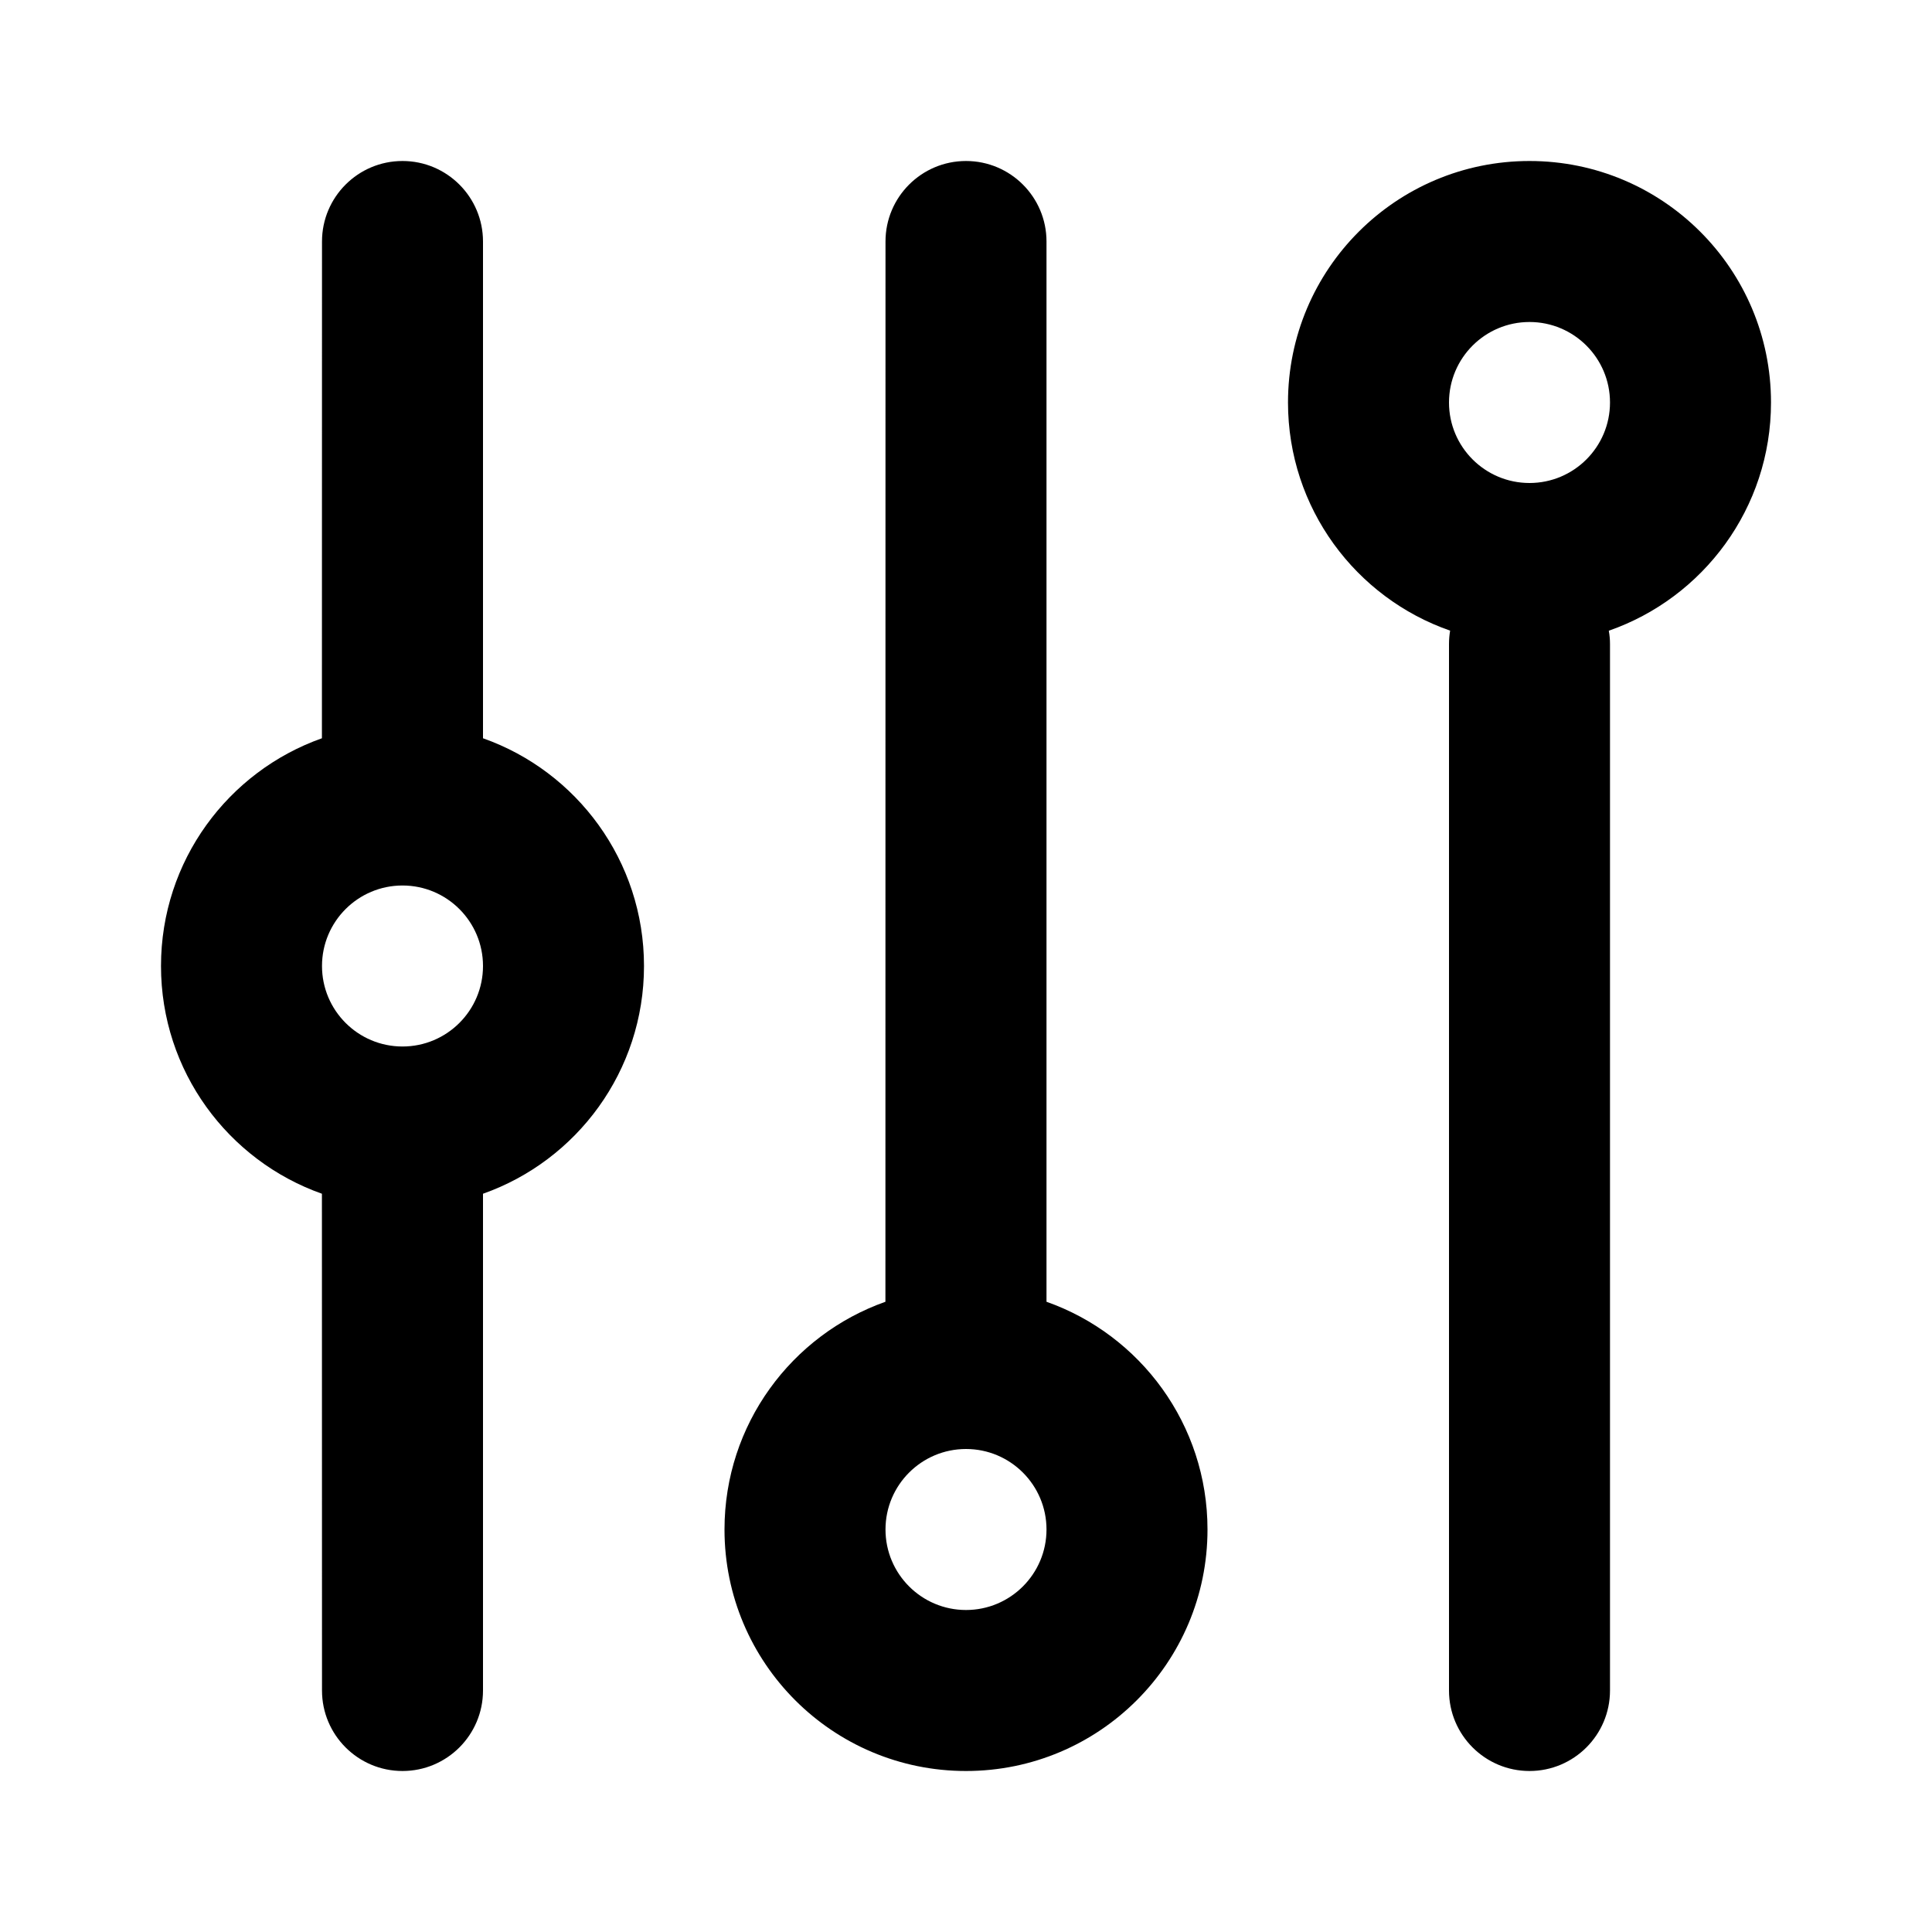 <?xml version="1.0" encoding="utf-8"?><!-- Скачано с сайта svg4.ru / Downloaded from svg4.ru -->
<svg fill="#000000" width="800px" height="800px" viewBox="0 0 24 24" xmlns="http://www.w3.org/2000/svg">
  <path fill-rule="evenodd" d="M8,12 C8,13.306 7.165,14.418 6,14.829 L6,21 C6,21.552 5.552,22 5,22 C4.448,22 4,21.552 4,21 L3.999,14.829 C2.834,14.417 2,13.306 2,12 C2,10.694 2.834,9.583 3.999,9.171 L4,3 C4,2.448 4.448,2 5,2 C5.552,2 6,2.448 6,3 L6,9.171 C7.165,9.582 8,10.694 8,12 Z M6,12 C6,11.448 5.552,11 5,11 C4.448,11 4,11.448 4,12 C4,12.552 4.448,13 5,13 C5.552,13 6,12.552 6,12 Z M15,19 C15,20.657 13.657,22 12,22 C10.343,22 9,20.657 9,19 C9,17.694 9.834,16.583 10.999,16.171 L11,3 C11,2.448 11.448,2 12,2 C12.552,2 13,2.448 13,3 L13,16.171 C14.165,16.582 15,17.694 15,19 Z M13,19 C13,18.448 12.552,18 12,18 C11.448,18 11,18.448 11,19 C11,19.552 11.448,20 12,20 C12.552,20 13,19.552 13,19 Z M22,5 C22,6.312 21.158,7.427 19.985,7.835 C19.995,7.888 20,7.943 20,8 L20,21 C20,21.552 19.552,22 19,22 C18.448,22 18,21.552 18,21 L18,8 C18,7.943 18.005,7.888 18.014,7.834 C16.842,7.427 16,6.312 16,5 C16,3.343 17.343,2 19,2 C20.657,2 22,3.343 22,5 Z M20,5 C20,4.448 19.552,4 19,4 C18.448,4 18,4.448 18,5 C18,5.552 18.448,6 19,6 C19.552,6 20,5.552 20,5 Z"/>
</svg>
